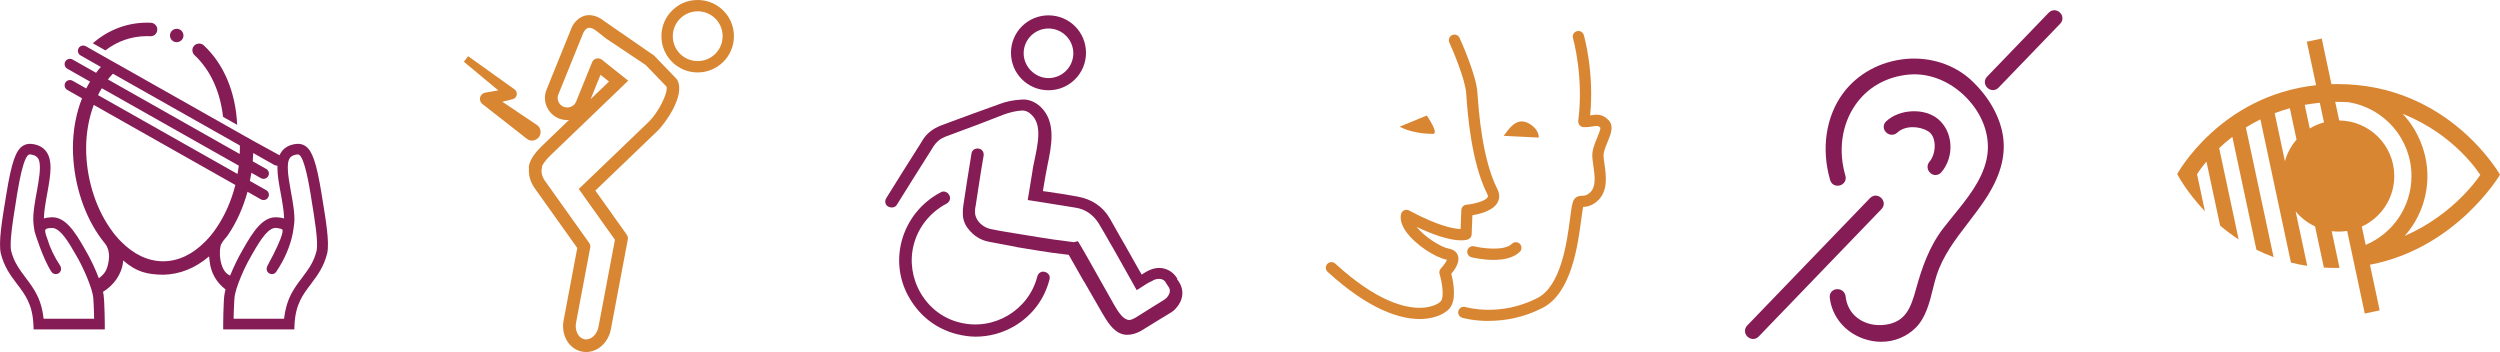 <svg width="348" height="49" viewBox="0 0 348 49" fill="none" xmlns="http://www.w3.org/2000/svg">
<g clip-path="url(#clip0_153_3331)">
<path d="M334.739 32.837C336.702 30.617 337.896 27.698 337.896 24.497C337.896 21.297 336.589 18.107 334.458 15.852C341.806 18.738 345.253 24.35 345.253 24.35C345.253 24.35 341.747 29.805 334.739 32.837ZM325.616 16.763L325.064 14.184C325.177 14.184 325.296 14.184 325.409 14.184C325.917 14.184 326.41 14.198 326.899 14.228C331.874 15.016 335.676 19.314 335.676 24.503C335.676 28.815 333.048 32.512 329.305 34.088L328.763 31.538C331.43 30.317 333.285 27.624 333.285 24.503C333.285 20.259 329.857 16.812 325.616 16.768M321.518 17.886L320.818 14.597C321.494 14.474 322.194 14.376 322.919 14.307L323.501 17.039C322.796 17.226 322.13 17.512 321.518 17.886ZM318.061 22.445L316.636 15.754C317.307 15.498 318.012 15.267 318.747 15.065L319.679 19.436C318.929 20.293 318.372 21.317 318.061 22.445ZM348 24.32C348 24.32 340.894 11.702 325.394 11.702C325.103 11.702 324.822 11.702 324.536 11.717L323.185 5.366L321.109 5.809L322.401 11.86C309.012 13.322 303.065 24.222 303.065 24.222C303.065 24.222 304.303 26.654 306.931 29.416L305.846 24.335C305.822 24.296 305.812 24.276 305.812 24.276C305.812 24.276 306.246 23.552 307.138 22.489L309.037 31.4C309.816 32.064 310.679 32.714 311.621 33.335L308.909 20.618C309.446 20.111 310.058 19.579 310.743 19.052L314.092 34.757C314.846 35.136 315.645 35.481 316.483 35.791L312.627 17.743C313.253 17.354 313.929 16.975 314.649 16.62L318.9 36.549C319.63 36.736 320.384 36.889 321.168 37.007L319.551 29.421C320.281 30.307 321.203 31.026 322.258 31.513L323.481 37.248C323.989 37.278 324.502 37.298 325.029 37.298C325.242 37.298 325.449 37.293 325.661 37.288L324.571 32.178C324.891 32.217 325.212 32.237 325.537 32.237C325.942 32.237 326.341 32.207 326.726 32.148L329.177 43.644L331.253 43.2L329.897 36.85C341.964 34.551 348 24.32 348 24.32Z" fill="#D98633"/>
<path d="M274.418 11.18C272.032 8.975 268.693 7.892 265.271 8.207C261.745 8.537 258.569 10.27 256.567 12.967C254.165 16.197 253.489 20.721 254.757 25.073C254.929 25.669 255.516 25.979 256.123 25.807C256.729 25.63 257.055 25.044 256.877 24.448C255.866 20.968 256.355 17.398 258.229 14.656C259.91 12.19 262.563 10.673 265.695 10.383C268.713 10.097 271.864 11.461 274.122 14.026C276.268 16.458 277.141 19.451 276.519 22.233C275.863 25.152 273.851 27.629 271.898 30.026C271.43 30.602 270.971 31.168 270.532 31.735C268.515 34.349 267.5 37.371 266.706 40.247C265.981 42.885 265.256 44.786 262.509 45.194C261.044 45.411 259.604 45.071 258.554 44.264C257.612 43.54 257.045 42.501 256.907 41.256C256.838 40.626 256.281 40.183 255.64 40.257C255.043 40.321 254.638 40.818 254.703 41.413C254.989 44.042 256.798 46.243 259.432 47.159C260.241 47.439 261.059 47.577 261.868 47.577C263.678 47.577 265.414 46.888 266.701 45.583C268.082 44.185 268.599 42.083 269.058 40.232C269.221 39.572 269.374 38.952 269.556 38.386C270.463 35.575 272.16 33.364 273.955 31.026C274.744 29.997 275.562 28.928 276.312 27.806C278.373 24.709 279.202 21.873 278.842 19.136C278.482 16.35 276.864 13.455 274.409 11.185L274.418 11.18Z" fill="#851C56"/>
<path d="M268.708 24.089C268.91 24.266 269.166 24.365 269.423 24.365C269.724 24.365 270.005 24.232 270.217 23.995C271.129 22.952 271.598 21.519 271.494 20.067C271.395 18.683 270.804 17.457 269.817 16.606C267.958 15.001 264.427 15.139 262.558 16.886C262.114 17.3 262.095 17.945 262.514 18.393C262.948 18.856 263.648 18.885 264.107 18.457C265.202 17.428 267.164 17.546 268.348 18.24C268.969 18.605 269.191 19.269 269.27 19.756C269.428 20.721 269.142 21.873 268.589 22.504C268.18 22.976 268.234 23.67 268.713 24.084L268.708 24.089Z" fill="#851C56"/>
<path d="M262.174 28.057C262.065 27.673 261.74 27.358 261.35 27.259C260.975 27.166 260.591 27.279 260.315 27.565L243.207 45.318C242.931 45.603 242.833 45.992 242.941 46.361C243.055 46.75 243.38 47.06 243.775 47.159C243.858 47.178 243.942 47.188 244.026 47.188C244.312 47.188 244.593 47.07 244.805 46.849L246.186 45.416C251.428 39.976 256.67 34.536 261.912 29.096C262.188 28.81 262.287 28.421 262.184 28.052L262.174 28.057Z" fill="#851C56"/>
<path d="M286.742 1.748C286.288 1.31 285.623 1.314 285.189 1.758C282.328 4.731 279.468 7.7 276.603 10.668C276.169 11.116 276.189 11.781 276.642 12.219C276.864 12.436 277.141 12.544 277.417 12.544C277.693 12.544 277.979 12.431 278.196 12.204L278.64 11.742C281.352 8.926 284.064 6.11 286.781 3.298C287.21 2.855 287.196 2.191 286.747 1.753L286.742 1.748Z" fill="#851C56"/>
<path d="M207.233 44.678C205.093 44.678 203.653 44.264 203.539 44.23C203.125 44.106 202.888 43.673 203.012 43.26C203.135 42.846 203.569 42.61 203.983 42.733C204.18 42.792 208.87 44.136 214.028 41.472C217.318 39.774 218.126 33.65 218.56 30.361C218.767 28.795 218.861 28.141 219.113 27.762C219.443 27.274 219.946 27.259 220.247 27.25C220.553 27.24 220.839 27.23 221.282 26.851C222.224 26.048 221.997 24.468 221.795 23.07C221.726 22.607 221.667 22.164 221.647 21.77C221.613 20.894 221.988 19.983 222.323 19.18C222.51 18.733 222.816 17.984 222.762 17.773C222.481 17.482 222.333 17.492 221.677 17.6C221.342 17.654 220.917 17.723 220.434 17.699C220.217 17.689 220.01 17.585 219.872 17.418C219.734 17.251 219.67 17.034 219.694 16.817C220.484 10.678 218.974 5.366 218.96 5.312C218.841 4.899 219.078 4.465 219.492 4.342C219.907 4.224 220.34 4.46 220.464 4.874C220.528 5.09 221.928 10.014 221.351 16.059C221.376 16.059 221.401 16.049 221.425 16.049C222.15 15.931 223.053 15.784 223.94 16.753C224.685 17.566 224.217 18.688 223.768 19.771C223.497 20.426 223.191 21.165 223.211 21.696C223.225 22.011 223.28 22.415 223.344 22.838C223.576 24.458 223.896 26.669 222.298 28.032C221.49 28.722 220.789 28.786 220.375 28.8C220.291 29.179 220.197 29.903 220.109 30.558C219.635 34.132 218.758 40.783 214.743 42.851C211.952 44.288 209.269 44.668 207.223 44.668L207.233 44.678ZM207.903 36.18C206.424 36.18 205.088 35.875 204.831 35.811C204.412 35.708 204.156 35.284 204.259 34.866C204.363 34.447 204.787 34.186 205.206 34.29C206.227 34.536 209.378 35.004 210.453 33.94C210.759 33.635 211.257 33.64 211.563 33.945C211.868 34.25 211.863 34.748 211.558 35.053C210.665 35.934 209.23 36.18 207.913 36.18H207.903Z" fill="#D98633"/>
<path d="M212.445 17.009C210.941 16.478 209.994 18.004 209.314 18.91L214.191 19.151C214.191 19.151 214.304 18.083 212.938 17.251C212.766 17.142 212.603 17.064 212.445 17.009Z" fill="#D98633"/>
<path d="M197.612 44.407C194.944 44.407 190.668 43.196 184.81 37.844C184.489 37.554 184.469 37.056 184.76 36.741C185.051 36.421 185.549 36.402 185.865 36.692C191.674 41.999 195.669 42.959 197.991 42.836C199.471 42.752 200.324 42.206 200.566 41.93C201.039 41.394 200.768 39.385 200.388 38.135C200.304 37.864 200.378 37.569 200.575 37.362C200.955 36.968 201.32 36.436 201.414 36.151C201.404 36.151 201.394 36.151 201.379 36.146C199.865 35.89 196.995 34.073 195.693 32.202C195.106 31.355 194.875 30.563 195.013 29.844C195.057 29.598 195.22 29.391 195.447 29.283C195.674 29.174 195.935 29.18 196.157 29.302C200.225 31.493 202.405 31.853 203.312 31.882L203.416 29.244C203.431 28.85 203.736 28.53 204.131 28.495C205.176 28.402 206.789 27.983 207.085 27.447C207.11 27.397 207.169 27.299 207.036 27.033C204.772 22.543 204.284 15.695 204.101 13.115L204.087 12.923C203.958 11.117 202.356 7.257 201.749 5.918C201.572 5.524 201.749 5.061 202.139 4.884C202.533 4.707 202.997 4.884 203.174 5.273C203.268 5.479 205.472 10.358 205.65 12.81L205.665 13.002C205.842 15.493 206.311 22.12 208.436 26.329C208.855 27.161 208.678 27.806 208.456 28.205C207.82 29.342 206.01 29.795 204.959 29.962L204.856 32.626C204.846 32.941 204.639 33.221 204.343 33.33C203.983 33.463 202.084 33.92 197.192 31.582C198.366 33.054 200.654 34.437 201.655 34.605C202.548 34.752 202.849 35.284 202.947 35.584C203.238 36.471 202.548 37.495 202.02 38.115C202.306 39.228 202.809 41.758 201.754 42.959C201.202 43.59 199.949 44.294 198.085 44.397C197.937 44.407 197.779 44.412 197.617 44.412L197.612 44.407Z" fill="#D98633"/>
<path d="M198.608 16.079L194.845 17.625C194.845 17.625 195.161 17.832 195.797 18.058C196.556 18.329 197.774 18.624 199.471 18.634C200.378 18.634 198.608 16.079 198.608 16.079Z" fill="#D98633"/>
<path d="M132.053 17.069L130.924 17.492C129.869 17.915 129.021 18.55 128.453 19.466L128.241 19.821C127.255 21.371 124.148 26.299 123.374 27.57C123.093 27.993 123.231 28.554 123.655 28.766C124.079 28.978 124.641 28.904 124.854 28.485C125.628 27.22 128.735 22.287 129.721 20.736L129.933 20.382C130.357 19.747 130.85 19.328 131.555 19.043L132.685 18.619C135.012 17.773 137.414 16.857 139.741 15.941C140.516 15.661 141.295 15.449 142.281 15.38C142.705 15.38 143.129 15.523 143.553 15.941C145.107 17.349 144.471 20.027 143.978 22.42C143.835 22.981 143.766 23.479 143.696 23.971L143.06 27.845L145.319 28.2C146.798 28.412 148.209 28.692 149.693 28.904C151.103 29.116 152.164 29.888 152.938 31.09C153.5 32.005 153.998 32.921 154.491 33.768L154.984 34.615C155.621 35.742 156.252 36.869 156.888 37.997L158.229 40.389L159.004 39.897C159.428 39.617 159.852 39.336 160.345 39.124C160.769 38.844 161.193 38.775 161.612 38.844C161.893 38.913 162.105 39.055 162.248 39.267L162.317 39.41C162.387 39.548 162.53 39.69 162.599 39.833C163.092 40.468 162.742 41.029 162.46 41.384C162.317 41.527 162.179 41.664 162.036 41.738C160.907 42.442 159.64 43.215 158.086 44.205C157.593 44.486 157.238 44.628 156.888 44.486C156.183 44.274 155.547 43.22 155.054 42.373L152.514 37.869C151.74 36.53 151.034 35.191 150.255 33.925L150.043 33.571L149.481 33.714C149.126 33.645 148.776 33.645 148.421 33.571C147.859 33.502 147.291 33.428 146.798 33.359C145.388 33.148 143.978 32.936 142.355 32.655L141.931 32.586C140.59 32.375 139.248 32.163 137.912 31.882C137.207 31.739 136.571 31.321 136.146 30.755C135.934 30.474 135.722 29.982 135.722 29.628V29.485C135.722 29.273 135.722 28.992 135.791 28.781C136.146 26.526 136.497 24.064 136.921 21.667C136.99 21.174 136.709 20.751 136.216 20.682C135.722 20.613 135.298 20.894 135.229 21.386C134.805 23.853 134.455 26.314 134.1 28.569C134.031 28.924 134.031 29.273 134.031 29.485V29.628C133.962 30.755 134.593 31.671 134.805 31.882C135.51 32.798 136.497 33.433 137.626 33.645C138.967 33.925 140.378 34.137 141.645 34.418L142.069 34.487C143.692 34.767 145.102 34.979 146.512 35.191C147.074 35.26 147.642 35.333 148.204 35.402C148.416 35.402 148.628 35.471 148.766 35.471C149.471 36.668 150.107 37.864 150.812 39.065L150.955 39.277C153.352 43.432 153.426 43.575 153.426 43.575C154.062 44.633 154.906 46.179 156.316 46.533C156.528 46.602 156.74 46.602 156.952 46.602C157.588 46.602 158.224 46.391 158.856 46.041C160.478 45.057 161.676 44.279 162.875 43.575C163.23 43.363 163.511 43.151 163.723 42.871C164.783 41.674 164.852 40.266 164.004 39.07C163.935 39.001 163.861 38.927 163.861 38.789L163.792 38.647C163.368 38.012 162.806 37.588 162.027 37.377C161.178 37.165 160.335 37.377 159.487 37.869C159.275 38.012 159.132 38.081 158.925 38.223L158.432 37.377C157.795 36.249 157.159 35.122 156.528 33.994L156.035 33.148C155.542 32.232 154.975 31.316 154.481 30.4C153.495 28.712 151.942 27.722 150.038 27.373C148.559 27.092 147.144 26.88 145.664 26.669L145.171 26.6L145.526 24.488C145.595 24.064 145.738 23.503 145.807 23.011C146.369 20.333 147.079 16.955 144.821 14.843C144.047 14.139 143.129 13.785 142.212 13.859C141.014 13.928 140.023 14.139 139.11 14.494C136.778 15.311 134.381 16.222 132.053 17.069Z" fill="#851C56"/>
<path d="M145.95 3.968C147.854 3.968 149.407 5.519 149.407 7.419C149.407 9.32 147.854 10.87 145.95 10.87C144.047 10.87 142.493 9.251 142.493 7.419C142.493 5.519 144.042 3.968 145.95 3.968ZM145.95 12.564C148.84 12.564 151.172 10.24 151.172 7.35C151.172 4.46 148.845 2.137 145.95 2.137C143.055 2.137 140.728 4.46 140.728 7.35C140.728 10.24 143.055 12.564 145.95 12.564Z" fill="#851C56"/>
<path d="M131.767 28.338C132.191 28.126 132.404 27.565 132.122 27.141C131.91 26.718 131.348 26.506 130.924 26.787C128.241 28.195 126.269 30.661 125.495 33.62C124.789 36.367 125.214 39.252 126.693 41.65C128.172 44.116 130.431 45.805 133.183 46.509C134.031 46.721 134.948 46.863 135.791 46.863C137.695 46.863 139.529 46.371 141.221 45.386C143.692 43.91 145.383 41.655 146.088 38.907C146.231 38.415 145.945 37.992 145.452 37.849C144.959 37.711 144.535 37.992 144.392 38.484C143.193 43.2 138.326 46.09 133.597 44.894C131.269 44.333 129.366 42.851 128.163 40.808C126.964 38.765 126.609 36.372 127.176 34.117C127.817 31.577 129.514 29.534 131.767 28.338Z" fill="#851C56"/>
<path d="M94.141 10.944L91.064 7.754C90.97 7.655 90.861 7.582 90.733 7.518L84.194 2.998C83.454 2.407 82.719 2.107 82.014 2.107C80.614 2.107 79.79 3.289 79.554 3.904L76.082 12.47C75.771 13.238 75.776 14.08 76.106 14.833C76.432 15.597 77.034 16.187 77.793 16.488C78.237 16.67 78.72 16.739 79.198 16.704L75.377 20.377C74.923 20.815 73.463 22.326 73.631 23.523C73.567 24.429 73.838 25.359 74.4 26.157L80.357 34.521L78.454 44.604C78.271 45.574 78.424 46.548 78.878 47.356C79.361 48.217 80.13 48.779 81.033 48.946C81.21 48.98 81.403 49 81.59 49C83.237 49 84.682 47.671 85.032 45.839L87.394 33.32C87.434 33.079 87.38 32.847 87.242 32.66L82.872 26.526L91.547 18.201C92.459 17.325 95.462 13.337 94.279 11.131C94.244 11.072 94.205 11.018 94.146 10.944H94.141ZM80.569 26.314L85.6 33.374L83.306 45.519C83.193 46.12 82.853 46.666 82.389 46.981C82.064 47.203 81.699 47.292 81.368 47.228C80.974 47.154 80.643 46.898 80.417 46.494C80.165 46.046 80.081 45.49 80.185 44.929L82.157 34.487C82.207 34.25 82.152 33.999 82.009 33.807L75.835 25.142C75.732 25 75.643 24.832 75.559 24.635C75.416 24.286 75.357 23.946 75.386 23.616C75.386 23.582 75.396 23.552 75.406 23.523L75.47 23.232L75.426 23.188C75.539 22.922 75.865 22.356 76.605 21.647L87.449 11.23L83.78 8.31C83.563 8.133 83.232 8.084 83.01 8.148C82.739 8.217 82.517 8.414 82.419 8.665L80.204 14.124C80.002 14.632 79.514 14.961 78.962 14.961C78.794 14.961 78.621 14.927 78.464 14.868C78.133 14.735 77.877 14.479 77.734 14.149C77.591 13.819 77.591 13.46 77.729 13.13L81.196 4.574C81.21 4.544 81.511 3.865 82.034 3.865C82.31 3.865 82.655 4.017 83.04 4.313C83.089 4.362 83.139 4.401 83.183 4.426L84.421 5.415C84.48 5.46 84.544 5.499 84.608 5.524L89.579 8.847C89.717 8.955 89.821 9.029 89.905 9.073L92.77 12.047C93.051 12.948 91.552 15.759 90.329 16.936L80.564 26.309L80.569 26.314ZM84.771 11.353L82.212 13.809L83.588 10.412L84.771 11.353Z" fill="#D98633"/>
<path d="M100.759 1.541C99.792 0.546 98.5 0 97.119 0C95.739 0 94.565 0.502 93.618 1.408C92.647 2.338 92.099 3.594 92.07 4.943C92.045 6.292 92.543 7.567 93.475 8.537C94.437 9.531 95.729 10.083 97.114 10.083C98.426 10.083 99.669 9.58 100.616 8.675C101.587 7.744 102.135 6.489 102.164 5.14C102.189 3.791 101.691 2.516 100.759 1.546V1.541ZM97.119 8.502C96.168 8.502 95.28 8.123 94.619 7.444C93.297 6.07 93.337 3.875 94.718 2.545C95.369 1.92 96.222 1.575 97.124 1.575C98.076 1.575 98.969 1.954 99.624 2.634C100.946 4.007 100.907 6.203 99.531 7.532C98.88 8.158 98.022 8.502 97.124 8.502H97.119Z" fill="#D98633"/>
<path d="M74.203 19.55C74.519 19.51 74.8 19.353 74.997 19.107C75.194 18.856 75.283 18.546 75.243 18.226C75.204 17.915 75.051 17.635 74.805 17.443C74.78 17.423 74.755 17.403 74.731 17.389L69.922 14.164L71.358 13.809C71.555 13.76 71.722 13.632 71.831 13.46C71.939 13.283 71.969 13.071 71.92 12.894C71.88 12.712 71.777 12.554 71.624 12.441L65.164 7.823L64.567 8.596L69.365 12.584L67.55 12.894C67.314 12.933 67.112 13.066 66.974 13.258C66.831 13.455 66.776 13.696 66.821 13.913C66.855 14.144 66.974 14.346 67.176 14.499L73.33 19.314C73.542 19.481 73.799 19.57 74.065 19.57C74.114 19.57 74.163 19.57 74.208 19.56L74.203 19.55Z" fill="#D98633"/>
<path d="M44.817 27.328L44.738 26.826C44.057 22.681 43.47 20.982 42.519 20.333C41.917 19.929 41.281 20.003 40.862 20.091C39.762 20.323 39.2 20.953 38.914 21.613L35.23 19.594L33.262 18.486L16.885 9.226L15.139 8.246L11.944 6.435C11.589 6.238 11.14 6.361 10.938 6.715C10.741 7.07 10.864 7.523 11.219 7.719L14.045 9.324C13.951 9.433 13.838 9.531 13.744 9.649C13.611 9.802 13.497 9.974 13.374 10.137L10.095 8.281C9.74 8.084 9.291 8.207 9.089 8.561C8.891 8.916 9.015 9.369 9.37 9.566L12.536 11.363C12.353 11.673 12.166 11.983 12.003 12.313L10.095 11.235C9.74 11.038 9.291 11.161 9.089 11.515C8.891 11.87 9.015 12.323 9.37 12.52L11.392 13.667L11.421 13.681C10.598 15.764 10.149 18.117 10.149 20.613C10.169 24.985 11.466 29.396 13.719 32.704C14.025 33.148 14.336 33.561 14.661 33.96C14.661 33.96 15.371 34.787 15.139 36.254C14.913 37.726 14.513 38.139 13.759 38.735C13.285 37.465 12.61 36.032 11.87 34.777C10.386 32.143 8.985 29.977 6.884 30.267C6.603 30.287 6.347 30.331 6.11 30.405C6.125 29.43 6.347 28.175 6.569 26.959C6.81 25.649 7.032 24.409 7.032 23.385C7.032 22.691 7.032 20.569 4.793 20.091C4.369 20.003 3.733 19.929 3.136 20.333C2.18 20.982 1.598 22.681 0.917 26.826L0.833 27.328C0.271 30.73 -0.217 33.679 0.104 35.245C0.562 37.106 1.44 38.292 2.224 39.336L2.402 39.572C3.491 41.005 4.512 42.349 4.65 45.145L4.68 45.849H14.587V45.111C14.587 44.318 14.548 42.91 14.498 41.955C14.474 41.581 14.454 41.261 14.429 41.108C14.41 40.961 14.37 40.788 14.341 40.621C15.8 39.74 16.939 38.213 17.132 36.461V36.249C19.04 37.879 20.446 38.203 22.729 38.243C25.017 38.203 27.207 37.317 29.105 35.688L29.194 36.461C29.367 38.021 30.195 39.38 31.393 40.286C31.319 40.581 31.26 40.857 31.231 41.093C31.201 41.256 31.176 41.571 31.157 41.955C31.102 42.915 31.068 44.318 31.068 45.111V45.849H40.97L41 45.145C41.143 42.349 42.164 41.005 43.258 39.572L43.426 39.336C44.21 38.292 45.093 37.106 45.556 35.215C45.867 33.679 45.379 30.73 44.817 27.328ZM13.098 44.372H6.071C6.041 44.111 6.006 43.87 5.967 43.634C5.967 43.594 5.952 43.56 5.947 43.52C5.903 43.294 5.859 43.078 5.809 42.866C5.646 42.216 5.434 41.65 5.188 41.138C4.729 40.188 4.152 39.425 3.59 38.681L3.496 38.548L3.422 38.45C2.821 37.652 2.254 36.884 1.849 35.855C1.736 35.565 1.632 35.255 1.548 34.915C1.465 34.482 1.47 33.837 1.529 33.059C1.647 31.547 1.978 29.534 2.298 27.56L2.357 27.151L2.372 27.062C2.441 26.639 2.564 25.92 2.717 25.142C3.018 23.641 3.457 21.898 3.96 21.553C4.034 21.509 4.137 21.465 4.478 21.539C5.38 21.731 5.553 22.336 5.553 23.385C5.553 23.971 5.454 24.704 5.331 25.477C5.267 25.876 5.193 26.29 5.119 26.698C4.872 28.027 4.626 29.391 4.631 30.523C4.631 30.686 4.631 30.843 4.65 30.991C4.66 31.139 4.68 31.282 4.695 31.424C4.724 31.68 4.759 31.936 4.808 32.192C4.808 32.296 6.011 36.106 7.16 37.829C7.382 38.169 7.841 38.258 8.181 38.026C8.181 38.026 8.181 38.021 8.191 38.021C8.521 37.8 8.581 37.371 8.393 37.017C8.393 37.012 8.393 37.012 8.393 37.007C7.565 35.767 6.958 34.496 6.579 33.221C6.135 32.054 6.327 31.961 6.342 31.941C6.431 31.833 6.677 31.759 7.003 31.744H7.077C7.92 31.611 8.768 32.522 9.769 34.127C10.03 34.546 10.302 35.008 10.588 35.52C11.056 36.313 11.47 37.14 11.821 37.933C12.052 38.45 12.259 38.957 12.427 39.415C12.521 39.666 12.6 39.902 12.674 40.129C12.694 40.188 12.713 40.252 12.733 40.306C12.802 40.537 12.851 40.734 12.891 40.921C12.915 41.025 12.935 41.128 12.95 41.217C12.95 41.246 12.965 41.281 12.965 41.305C12.965 41.335 12.975 41.369 12.979 41.413V41.428C12.994 41.561 13.004 41.748 13.014 41.96C13.014 42.063 13.024 42.176 13.034 42.295C13.049 42.575 13.063 42.885 13.073 43.21C13.083 43.594 13.098 44.003 13.103 44.372H13.098ZM15.716 10.26L33.381 20.244C33.381 20.372 33.395 20.49 33.395 20.613C33.395 20.889 33.376 21.16 33.366 21.435L15.016 11.057C15.238 10.777 15.475 10.521 15.716 10.26ZM14.173 12.283L33.243 23.06C33.188 23.444 33.129 23.833 33.065 24.217L13.64 13.238C13.808 12.903 13.986 12.588 14.173 12.283ZM30.077 31.794C29.618 32.468 29.12 33.074 28.597 33.596C26.842 35.397 24.815 36.367 22.739 36.367H22.684C20.608 36.367 18.582 35.397 16.826 33.6C16.298 33.079 15.805 32.473 15.347 31.799C15.307 31.749 15.277 31.7 15.243 31.651C13.172 28.608 11.988 24.596 11.988 20.618C11.998 18.413 12.383 16.389 13.053 14.607L32.735 25.733L32.764 25.748C32.217 27.899 31.339 29.933 30.175 31.646C30.141 31.7 30.111 31.744 30.077 31.794ZM30.807 33.95C31.186 33.295 31.443 33.148 31.739 32.704C32.932 30.957 33.844 28.894 34.456 26.693L36.325 27.757C36.443 27.821 36.571 27.85 36.69 27.85C36.946 27.85 37.198 27.717 37.331 27.476C37.538 27.122 37.415 26.669 37.06 26.472L34.786 25.187C34.86 24.808 34.934 24.433 34.993 24.049L36.325 24.803C36.443 24.867 36.571 24.896 36.69 24.896C36.946 24.896 37.198 24.763 37.331 24.522C37.538 24.168 37.415 23.715 37.06 23.518L35.186 22.459C35.215 22.075 35.23 21.686 35.245 21.302L38.174 22.957C38.223 22.986 38.431 23.045 38.628 23.09C38.618 23.203 38.618 23.306 38.618 23.385C38.618 24.409 38.84 25.649 39.086 26.959C39.308 28.175 39.53 29.43 39.545 30.405C39.308 30.331 39.047 30.287 38.766 30.267C36.665 29.977 35.27 32.143 33.79 34.762C33.124 35.9 32.503 37.194 32.035 38.361C30.447 37.726 30.432 34.61 30.807 33.95ZM44.072 34.89C43.692 36.461 42.967 37.431 42.198 38.455L42.035 38.686C41.498 39.385 40.955 40.104 40.507 40.98C40.364 41.256 40.24 41.551 40.122 41.861L40.092 41.955C39.994 42.206 39.915 42.472 39.841 42.752C39.708 43.25 39.604 43.772 39.545 44.372H32.518C32.532 43.575 32.567 42.615 32.606 41.955C32.621 41.655 32.636 41.408 32.656 41.29C32.666 41.217 32.685 41.128 32.7 41.049C32.755 40.788 32.828 40.488 32.937 40.133C33.026 39.858 33.129 39.562 33.248 39.247C33.677 38.11 34.293 36.766 35.038 35.501C36.414 33.059 37.474 31.572 38.544 31.735C38.544 31.735 39.19 31.833 39.279 31.936C39.308 31.971 39.836 32.182 37.227 37.007C37.035 37.367 37.094 37.805 37.434 38.026C37.775 38.258 38.233 38.169 38.455 37.829C39.604 36.106 40.373 34.334 40.743 32.532C40.763 32.488 40.936 31.395 40.965 30.991C41.059 29.78 40.778 28.215 40.497 26.693C40.285 25.502 40.063 24.276 40.063 23.385C40.063 22.336 40.23 21.731 41.133 21.539C41.473 21.465 41.577 21.509 41.651 21.553C42.42 22.075 43.036 25.827 43.244 27.062L43.322 27.565C43.811 30.553 44.324 33.65 44.072 34.89Z" fill="#851C56"/>
<path d="M25.466 5.312C25.466 5.312 25.451 5.342 25.441 5.356C25.278 5.671 24.963 5.873 24.598 5.873C24.465 5.873 24.341 5.849 24.228 5.799H24.223C23.765 5.603 23.543 5.076 23.72 4.613C23.72 4.598 23.73 4.583 23.735 4.569C23.937 4.101 24.499 3.884 24.963 4.081C24.978 4.081 24.978 4.091 24.983 4.091C25.446 4.293 25.658 4.835 25.466 5.312Z" fill="#851C56"/>
<path d="M27.073 7.675C29.288 9.738 30.654 12.741 31.048 16.266L33.016 17.379C32.804 12.849 31.181 8.94 28.36 6.307C27.991 5.967 27.369 5.991 27.039 6.351C27.029 6.361 27.024 6.366 27.014 6.38C26.852 6.548 26.773 6.784 26.778 7.015C26.792 7.276 26.896 7.508 27.073 7.675Z" fill="#851C56"/>
<path d="M20.475 5.031C20.618 5.031 20.756 5.031 20.919 5.041C21.432 5.076 21.851 4.692 21.886 4.19C21.895 4.175 21.895 4.17 21.895 4.155C21.905 3.899 21.822 3.653 21.649 3.476C21.481 3.289 21.244 3.18 20.998 3.166C20.82 3.156 20.643 3.156 20.475 3.156H20.465C17.654 3.156 15.041 4.175 12.92 6.026L14.666 7.011C16.313 5.75 18.286 5.031 20.475 5.031Z" fill="#851C56"/>
</g>
<defs>
<clipPath id="clip0_153_3331">
<rect width="348" height="49" fill="white"/>
</clipPath>
</defs>
</svg>
